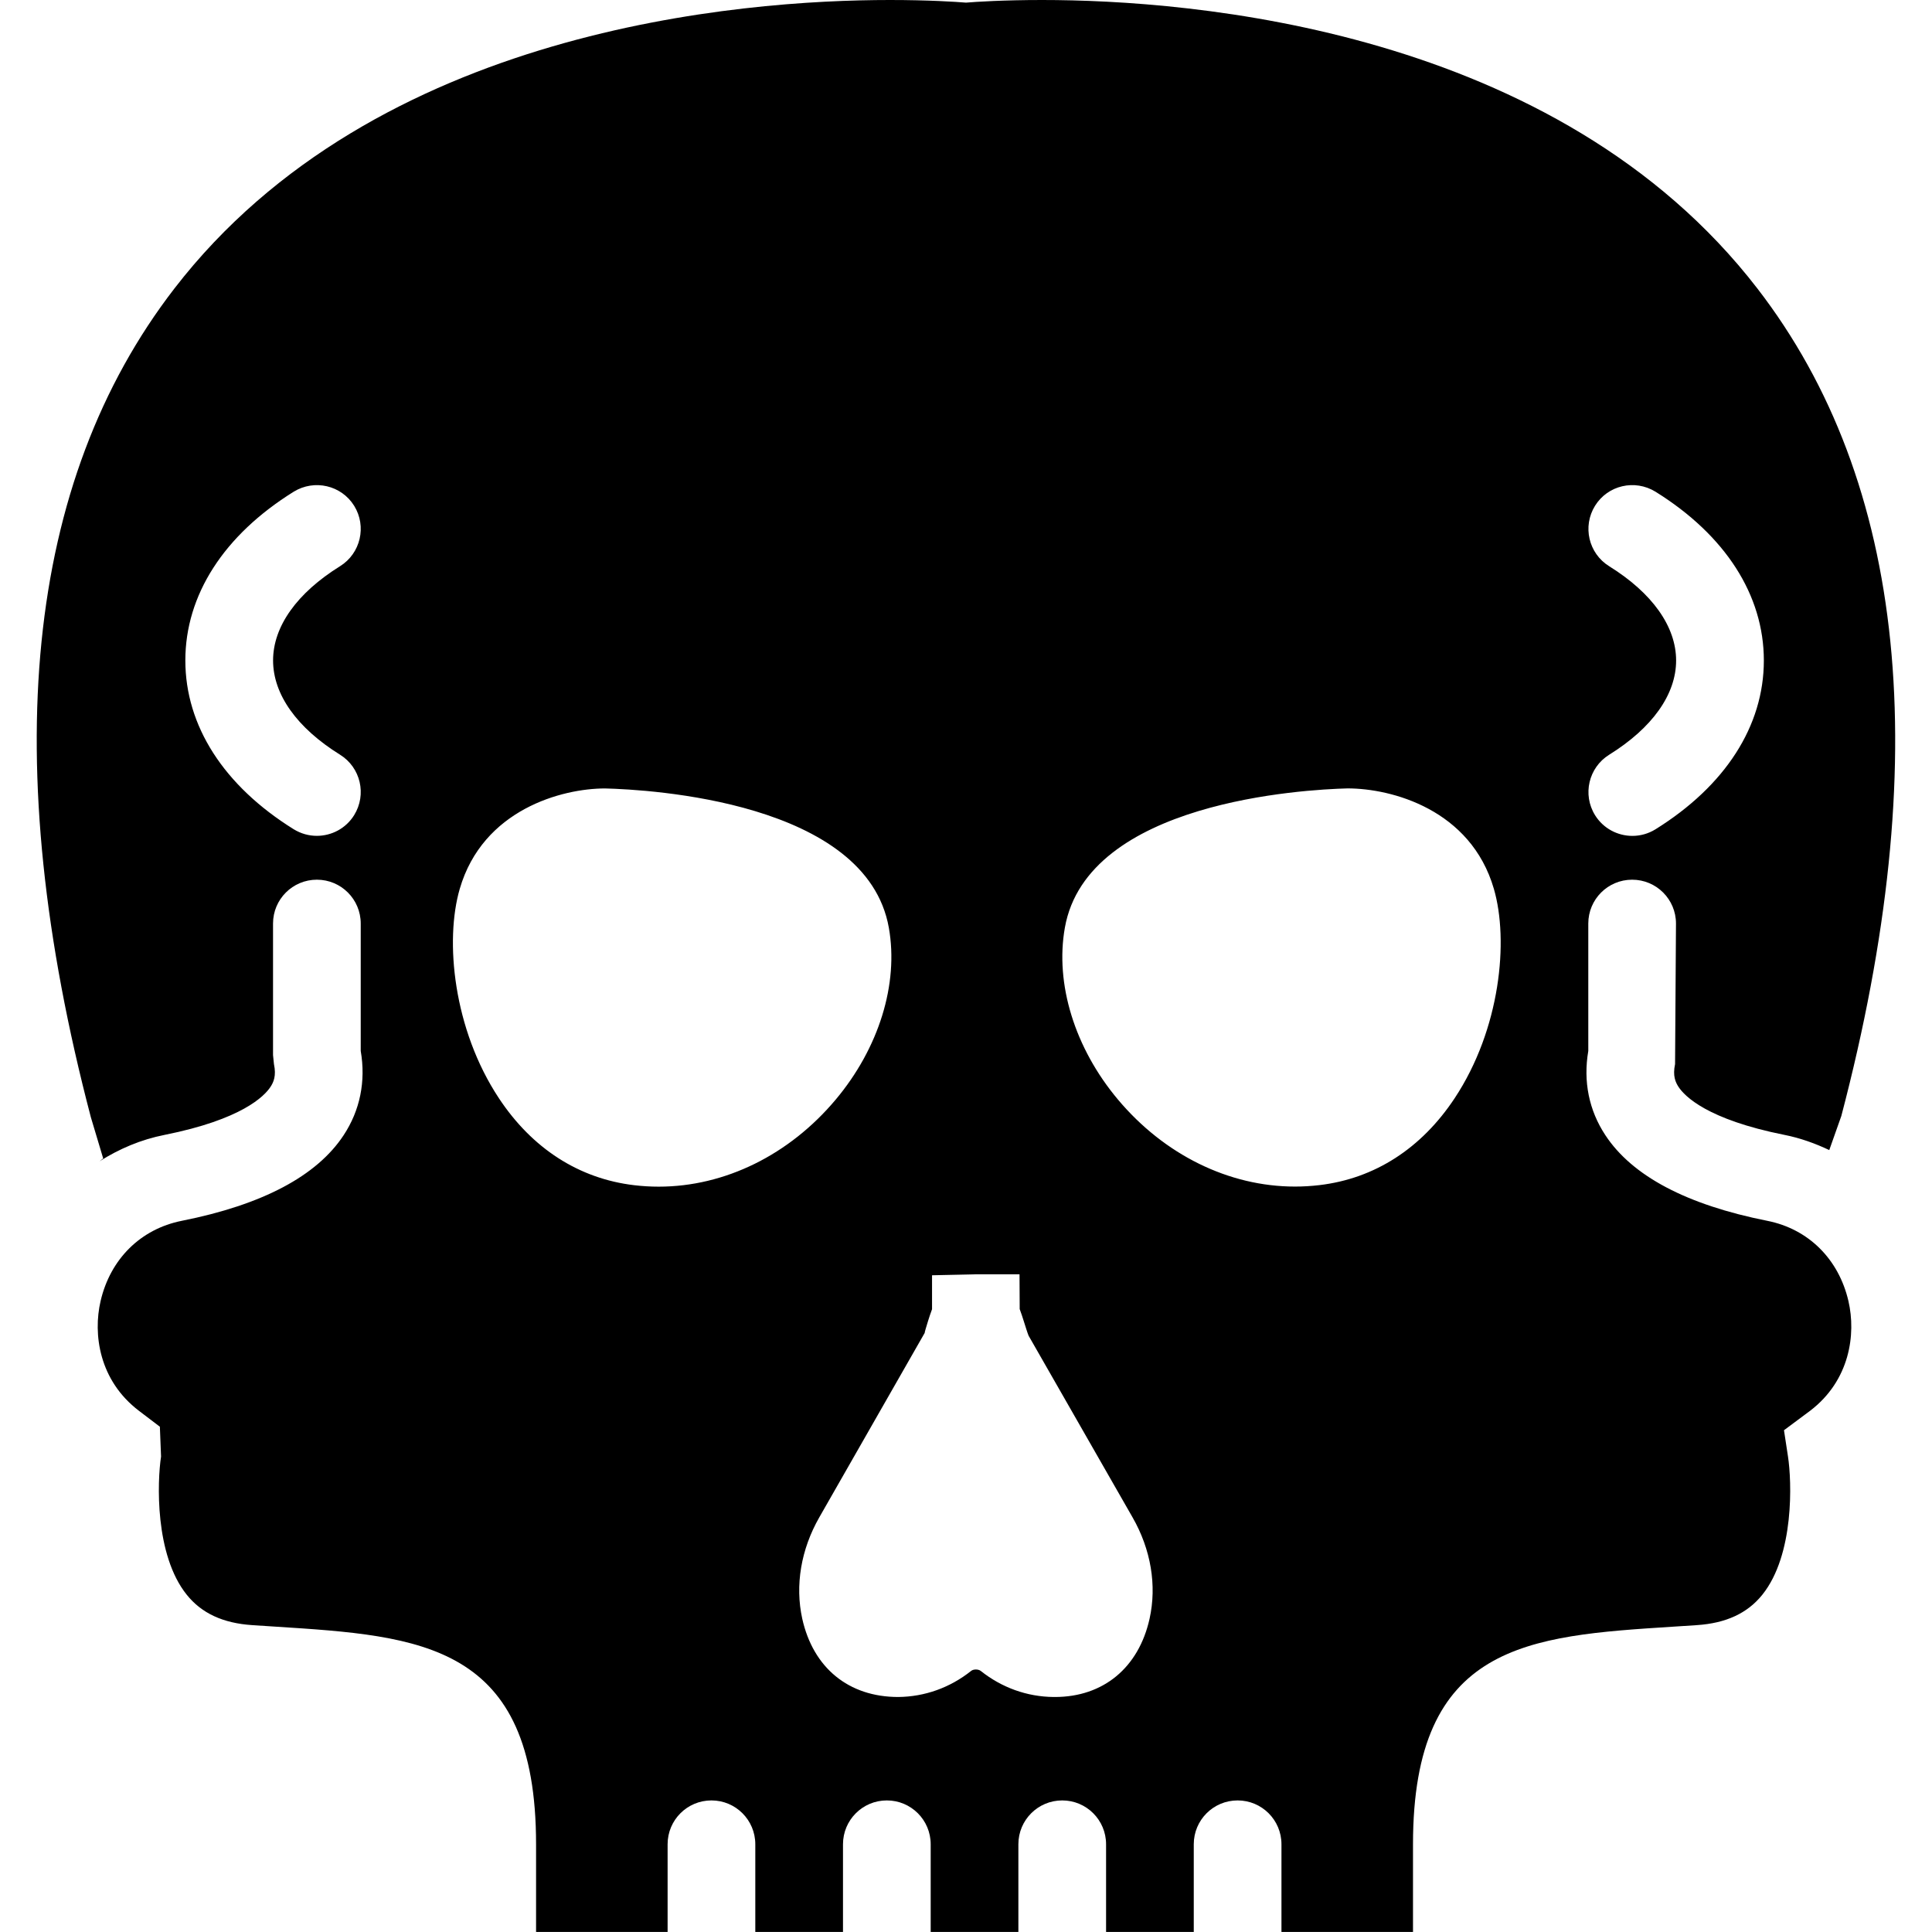 <?xml version="1.0" encoding="iso-8859-1"?>
<!-- Uploaded to: SVG Repo, www.svgrepo.com, Generator: SVG Repo Mixer Tools -->
<!DOCTYPE svg PUBLIC "-//W3C//DTD SVG 1.1//EN" "http://www.w3.org/Graphics/SVG/1.1/DTD/svg11.dtd">
<svg fill="#000000" height="800px" width="800px" version="1.1" id="Capa_1" xmlns="http://www.w3.org/2000/svg" xmlns:xlink="http://www.w3.org/1999/xlink" 
	 viewBox="0 0 44.063 44.063" xml:space="preserve">
<g>
	<path d="M2.354,26.422C2.324,26.44,2.3,26.467,2.27,26.486c0.446-0.283,0.942-0.496,1.485-0.603
		c1.759-0.351,2.273-0.881,2.413-1.093c0.071-0.107,0.137-0.254,0.08-0.521l-0.021-0.206v-3c0-0.553,0.447-1,1-1s1,0.447,1,1v2.906
		c0.119,0.692-0.015,1.354-0.39,1.922c-0.613,0.931-1.855,1.587-3.692,1.952c-0.937,0.187-1.628,0.87-1.851,1.83
		c-0.175,0.755-0.036,1.81,0.876,2.504l0.476,0.362l0.027,0.68c-0.086,0.564-0.148,2.238,0.586,3.152
		c0.339,0.423,0.827,0.649,1.493,0.693l0.535,0.035c3.318,0.212,5.939,0.38,5.939,4.963v2h3v-2c0-0.553,0.447-1,1-1
		c0.553,0,1,0.447,1,1v2h2v-2c0-0.553,0.447-1,1-1s1,0.447,1,1v2h2v-2c0-0.553,0.447-1,1-1s1,0.447,1,1v2h2v-2c0-0.553,0.447-1,1-1
		s1,0.447,1,1v2h3v-2c0-4.583,2.621-4.751,5.939-4.963l0.535-0.035c0.666-0.044,1.154-0.271,1.493-0.693
		c0.734-0.914,0.672-2.588,0.585-3.155l-0.091-0.597l0.485-0.361l0.109-0.081c0.912-0.694,1.051-1.749,0.876-2.504
		c-0.223-0.96-0.914-1.644-1.85-1.83c-1.838-0.365-3.08-1.021-3.693-1.952c-0.375-0.567-0.509-1.229-0.39-1.922v-2.906
		c0-0.553,0.447-1,1-1s1,0.447,1,1l-0.021,3.206c-0.057,0.267,0.009,0.413,0.08,0.521c0.14,0.212,0.654,0.742,2.414,1.093
		c0.364,0.072,0.705,0.196,1.028,0.349c-0.002-0.001-0.003-0.002-0.005-0.003l0.275-0.777c2.131-8.113,1.487-14.461-1.912-18.869
		C35.502,0.641,27.148,0,23.768,0c-0.89,0-1.509,0.041-1.737,0.06C21.802,0.041,21.182,0,20.293,0C16.914,0,8.558,0.641,3.976,6.582
		c-3.399,4.407-4.043,10.756-1.903,18.902L2.354,26.422z M36.699,12.913c-0.469-0.292-0.612-0.908-0.321-1.378
		c0.292-0.47,0.907-0.61,1.378-0.321c1.594,0.991,2.472,2.358,2.472,3.85s-0.878,2.858-2.472,3.85
		c-0.165,0.102-0.347,0.15-0.527,0.15c-0.334,0-0.661-0.167-0.851-0.472c-0.291-0.47-0.147-1.086,0.321-1.378
		c0.985-0.612,1.528-1.376,1.528-2.15S37.684,13.525,36.699,12.913z M24.286,21.159c0.508-2.88,5.459-3.152,6.447-3.178
		c0,0,0,0,0.001,0c1.008,0,2.81,0.482,3.336,2.289c0.345,1.182,0.149,3.202-0.893,4.776c-0.759,1.147-1.825,1.834-3.085,1.983
		c-0.188,0.022-0.374,0.033-0.558,0.033c-1.507,0-2.979-0.724-4.038-1.986C24.512,23.904,24.059,22.439,24.286,21.159z
		 M21.166,30.128c0.026-0.083,0.056-0.175,0.091-0.269v-0.774l0.932-0.02c0.021-0.002,0.042-0.002,0.063-0.002h1l0.004,0.793
		c0.036,0.095,0.065,0.188,0.092,0.272c0.04,0.125,0.081,0.261,0.111,0.335l2.371,4.143c0.419,0.731,0.557,1.553,0.388,2.313
		c-0.249,1.117-1.056,1.784-2.158,1.784h-0.032c-0.604-0.006-1.179-0.212-1.661-0.595c-0.055-0.043-0.166-0.042-0.217-0.001
		c-0.482,0.384-1.058,0.59-1.664,0.596c-1.134,0-1.94-0.667-2.189-1.784c-0.168-0.762-0.029-1.583,0.389-2.314l2.403-4.205
		C21.086,30.39,21.127,30.254,21.166,30.128z M10.486,20.27c0.527-1.807,2.33-2.288,3.313-2.288
		c1.013,0.025,5.964,0.298,6.473,3.178c0.227,1.28-0.227,2.745-1.212,3.918c-1.059,1.263-2.53,1.986-4.037,1.986
		c-0.184,0-0.37-0.011-0.558-0.033c-1.26-0.149-2.327-0.836-3.086-1.983C10.337,23.473,10.141,21.452,10.486,20.27z M6.699,11.214
		c0.471-0.289,1.086-0.148,1.378,0.321c0.291,0.47,0.147,1.086-0.321,1.378c-0.985,0.612-1.528,1.376-1.528,2.15
		s0.543,1.538,1.528,2.15c0.469,0.292,0.612,0.908,0.321,1.378c-0.189,0.305-0.517,0.472-0.851,0.472
		c-0.181,0-0.362-0.049-0.527-0.15c-1.594-0.991-2.472-2.358-2.472-3.85S5.105,12.205,6.699,11.214z"/>
</g>
</svg>